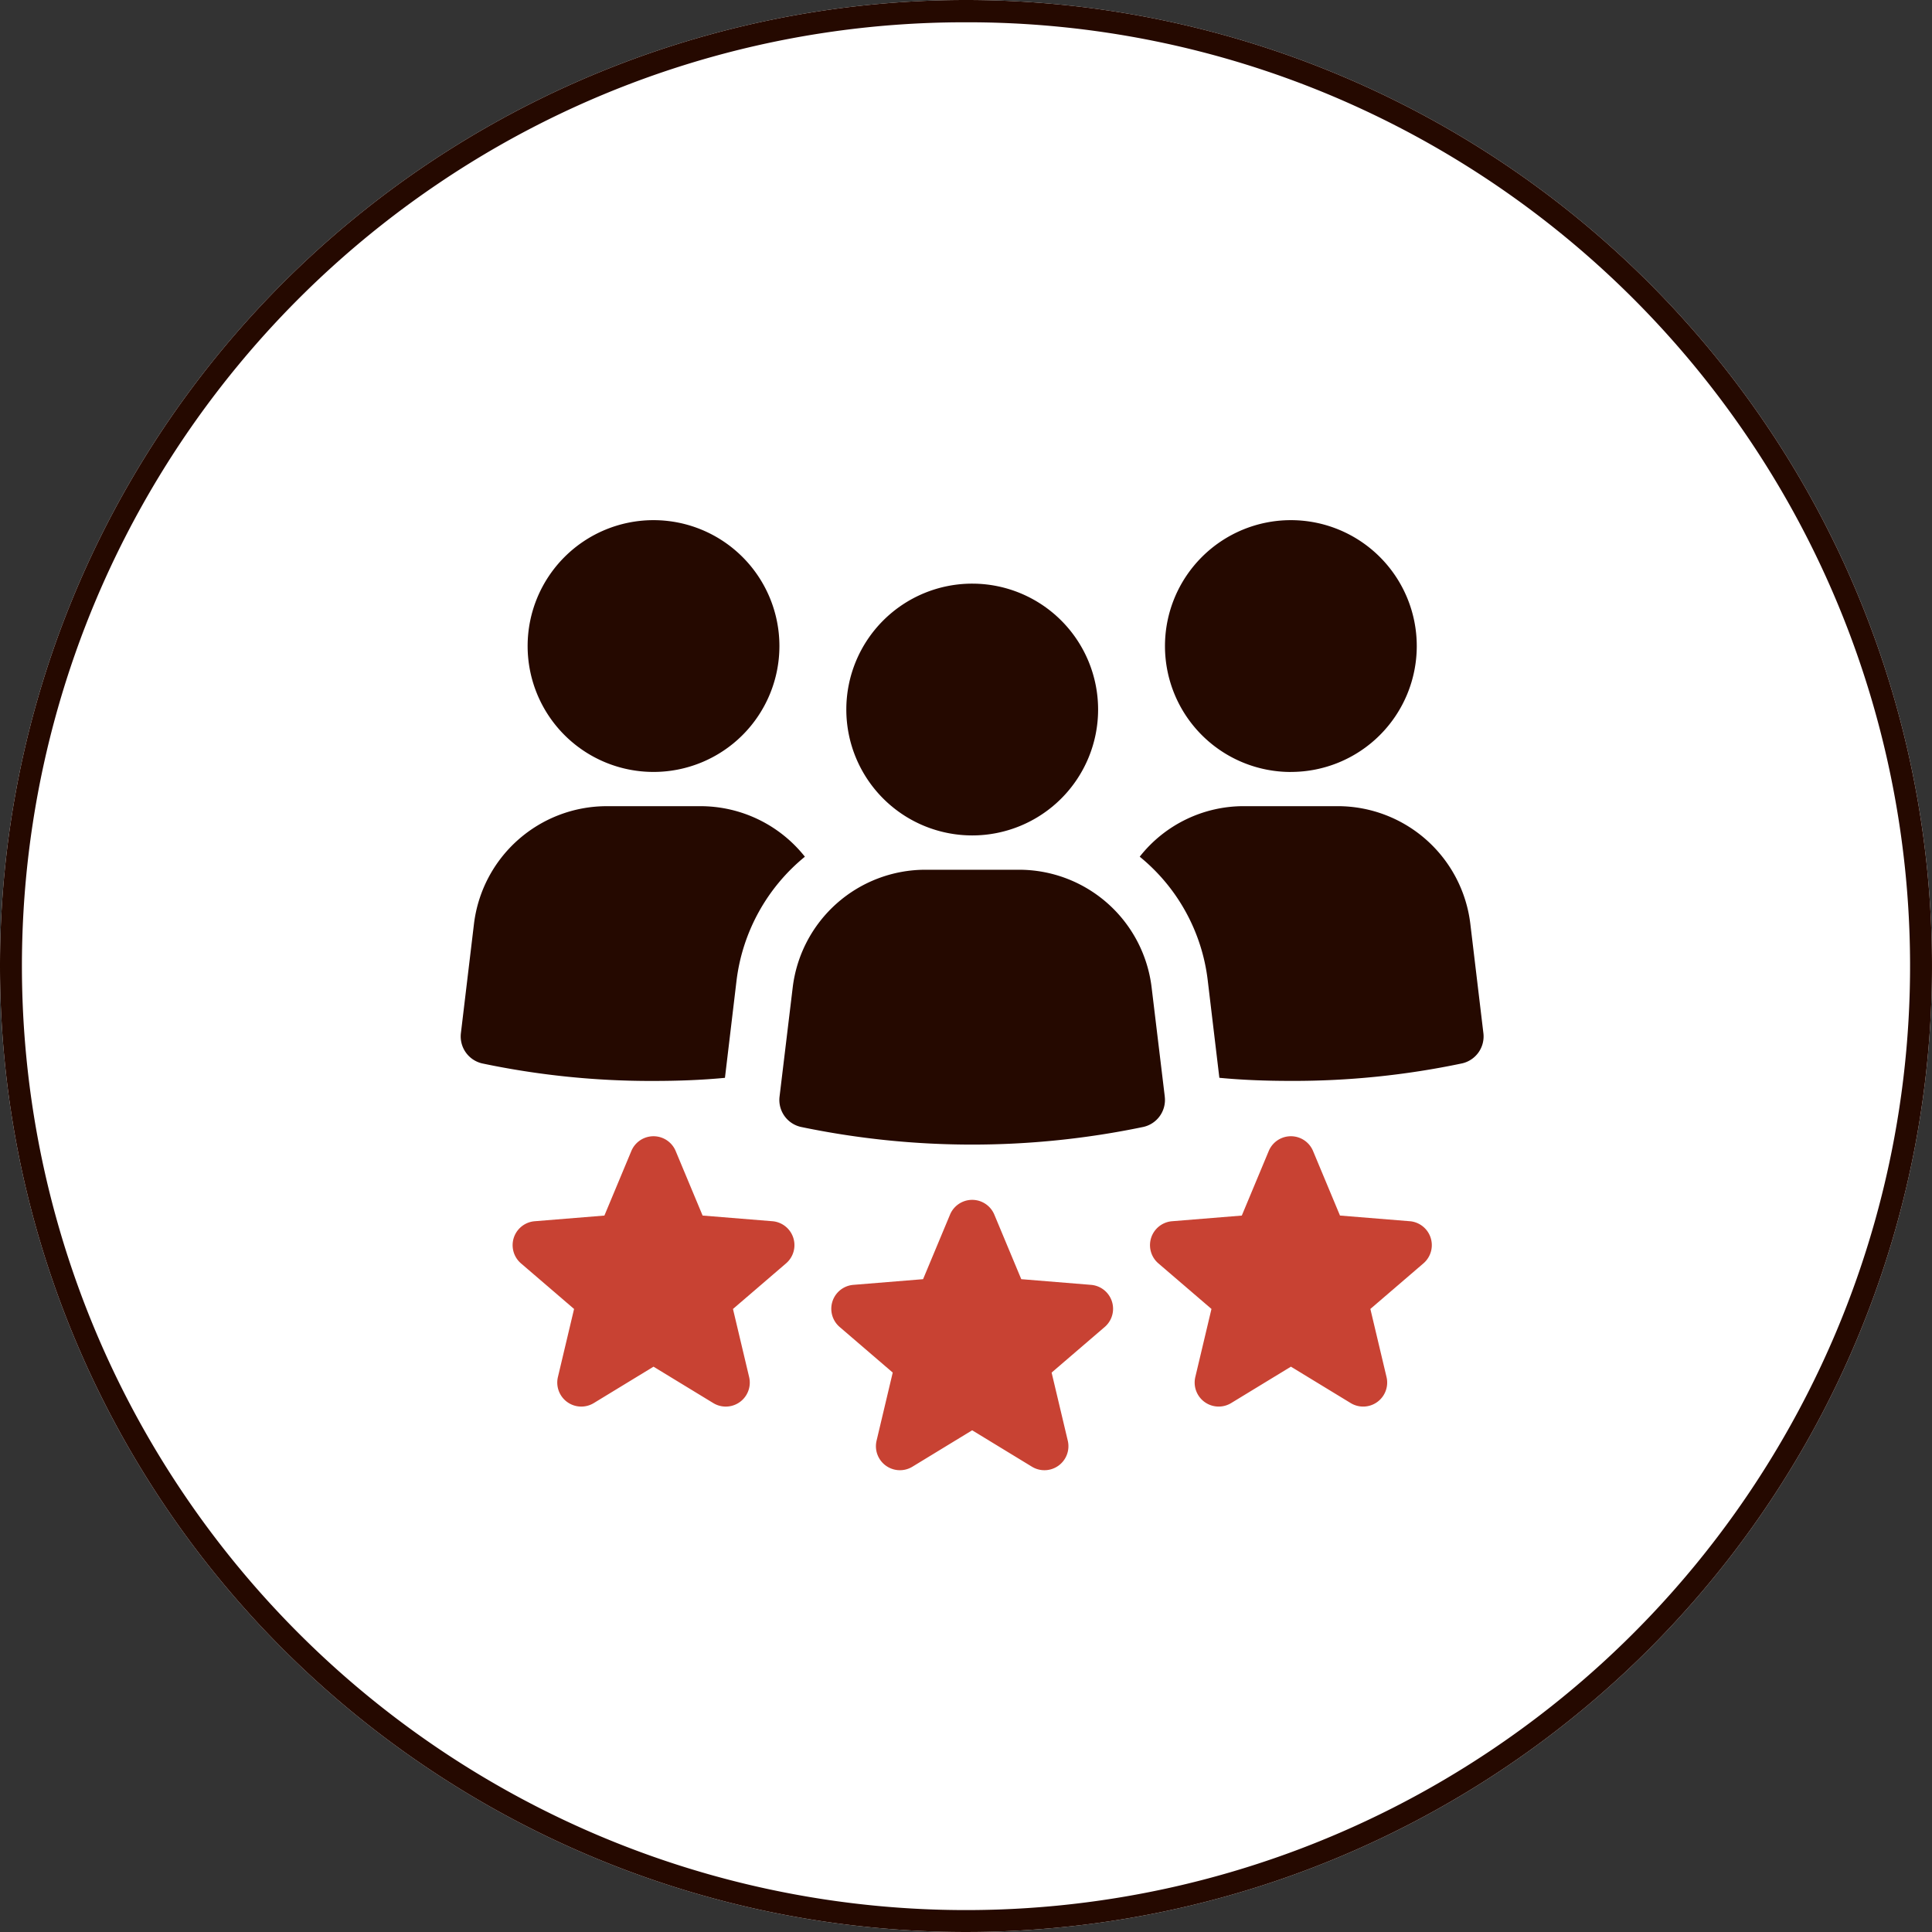 <svg xmlns="http://www.w3.org/2000/svg" width="130" height="130" viewBox="0 0 130 130"><rect x="0" y="0" width="130" height="130" fill="#333333" stroke="none"/><g transform="translate(-8020 -1030)"><path d="M65,0A65,65,0,1,1,0,65,65,65,0,0,1,65,0Z" transform="translate(8020 1030)" fill="#fff"/><path d="M65,1.5A63.2,63.2,0,0,0,29.5,12.344,63.69,63.69,0,0,0,6.49,40.283,63.414,63.414,0,0,0,12.344,100.5,63.69,63.69,0,0,0,40.283,123.51a63.414,63.414,0,0,0,60.219-5.854A63.69,63.69,0,0,0,123.51,89.717,63.414,63.414,0,0,0,117.656,29.5,63.69,63.69,0,0,0,89.717,6.49,63.1,63.1,0,0,0,65,1.5M65,0A65,65,0,1,1,0,65,65,65,0,0,1,65,0Z" transform="translate(8020 1030)" fill="#250900"/><g transform="translate(11308.932 -5535.298)"><g transform="translate(-4133 -982.85)"><path d="M3555.71,615.468a8.471,8.471,0,1,0-8.468-8.471,8.471,8.471,0,0,0,8.468,8.471" transform="translate(-2667.671 6984.622)" fill="#250900"/><path d="M3546.862,694.421l.779-6.538a12.761,12.761,0,0,1,4.6-8.34,8.966,8.966,0,0,0-7.031-3.4H3538.9a9.007,9.007,0,0,0-8.928,7.941l-.875,7.316a1.863,1.863,0,0,0,1.425,2.051,55.114,55.114,0,0,0,11.532,1.18c1.635,0,3.25-.059,4.808-.209" transform="translate(-2654.014 6926.251)" fill="#250900"/><path d="M3728.67,615.468A8.471,8.471,0,1,0,3720.2,607a8.47,8.47,0,0,0,8.469,8.471" transform="translate(-2797.743 6984.622)" fill="#250900"/><path d="M3735.591,684.083a8.992,8.992,0,0,0-8.928-7.941h-6.309a8.9,8.9,0,0,0-7.012,3.4,12.652,12.652,0,0,1,4.579,8.34l.78,6.538c1.557.15,3.173.208,4.807.208a55.075,55.075,0,0,0,11.532-1.18,1.859,1.859,0,0,0,1.425-2.051Z" transform="translate(-2792.585 6926.251)" fill="#250900"/><path d="M3641.486,708.647l-.883-7.326a8.99,8.99,0,0,0-8.93-7.926h-6.292a9,9,0,0,0-8.93,7.926l-.883,7.326A1.86,1.86,0,0,0,3617,710.7a56.452,56.452,0,0,0,23.048,0,1.86,1.86,0,0,0,1.437-2.049" transform="translate(-2719.044 6913.276)" fill="#250900"/><path d="M3642.192,632.7a8.471,8.471,0,1,0-8.468-8.472,8.473,8.473,0,0,0,8.468,8.472" transform="translate(-2732.709 6971.662)" fill="#250900"/><path d="M3647.108,788.692l-4.692-.382-1.813-4.344a1.615,1.615,0,0,0-2.981,0l-1.813,4.344-4.692.382a1.615,1.615,0,0,0-.921,2.835l3.571,3.067h0l-1.087,4.581a1.615,1.615,0,0,0,2.412,1.753l4.02-2.45,4.021,2.45a1.615,1.615,0,0,0,2.412-1.753l-1.087-4.58h0l3.572-3.068a1.615,1.615,0,0,0-.921-2.835" transform="translate(-2729.629 6845.911)" fill="#c84233"/><path d="M3733.594,771.425l-4.691-.381h0l-1.813-4.344a1.615,1.615,0,0,0-2.981,0l-1.813,4.345-4.692.381a1.615,1.615,0,0,0-.921,2.836l3.572,3.066h0l-1.087,4.58a1.616,1.616,0,0,0,2.413,1.753l4.02-2.449,4.021,2.449a1.615,1.615,0,0,0,2.412-1.753l-1.087-4.58,3.572-3.068a1.616,1.616,0,0,0-.922-2.836" transform="translate(-2794.67 6858.896)" fill="#c84233"/><path d="M3560.637,771.425l-4.692-.381h0l-1.813-4.344a1.616,1.616,0,0,0-2.982,0l-1.813,4.345-4.692.381a1.616,1.616,0,0,0-.921,2.836l3.572,3.067-1.087,4.58a1.616,1.616,0,0,0,2.413,1.753l4.02-2.449,4.021,2.449a1.615,1.615,0,0,0,2.412-1.753l-1.087-4.58h0l3.572-3.068a1.615,1.615,0,0,0-.921-2.836" transform="translate(-2664.6 6858.896)" fill="#c84233"/></g></g></g></svg>